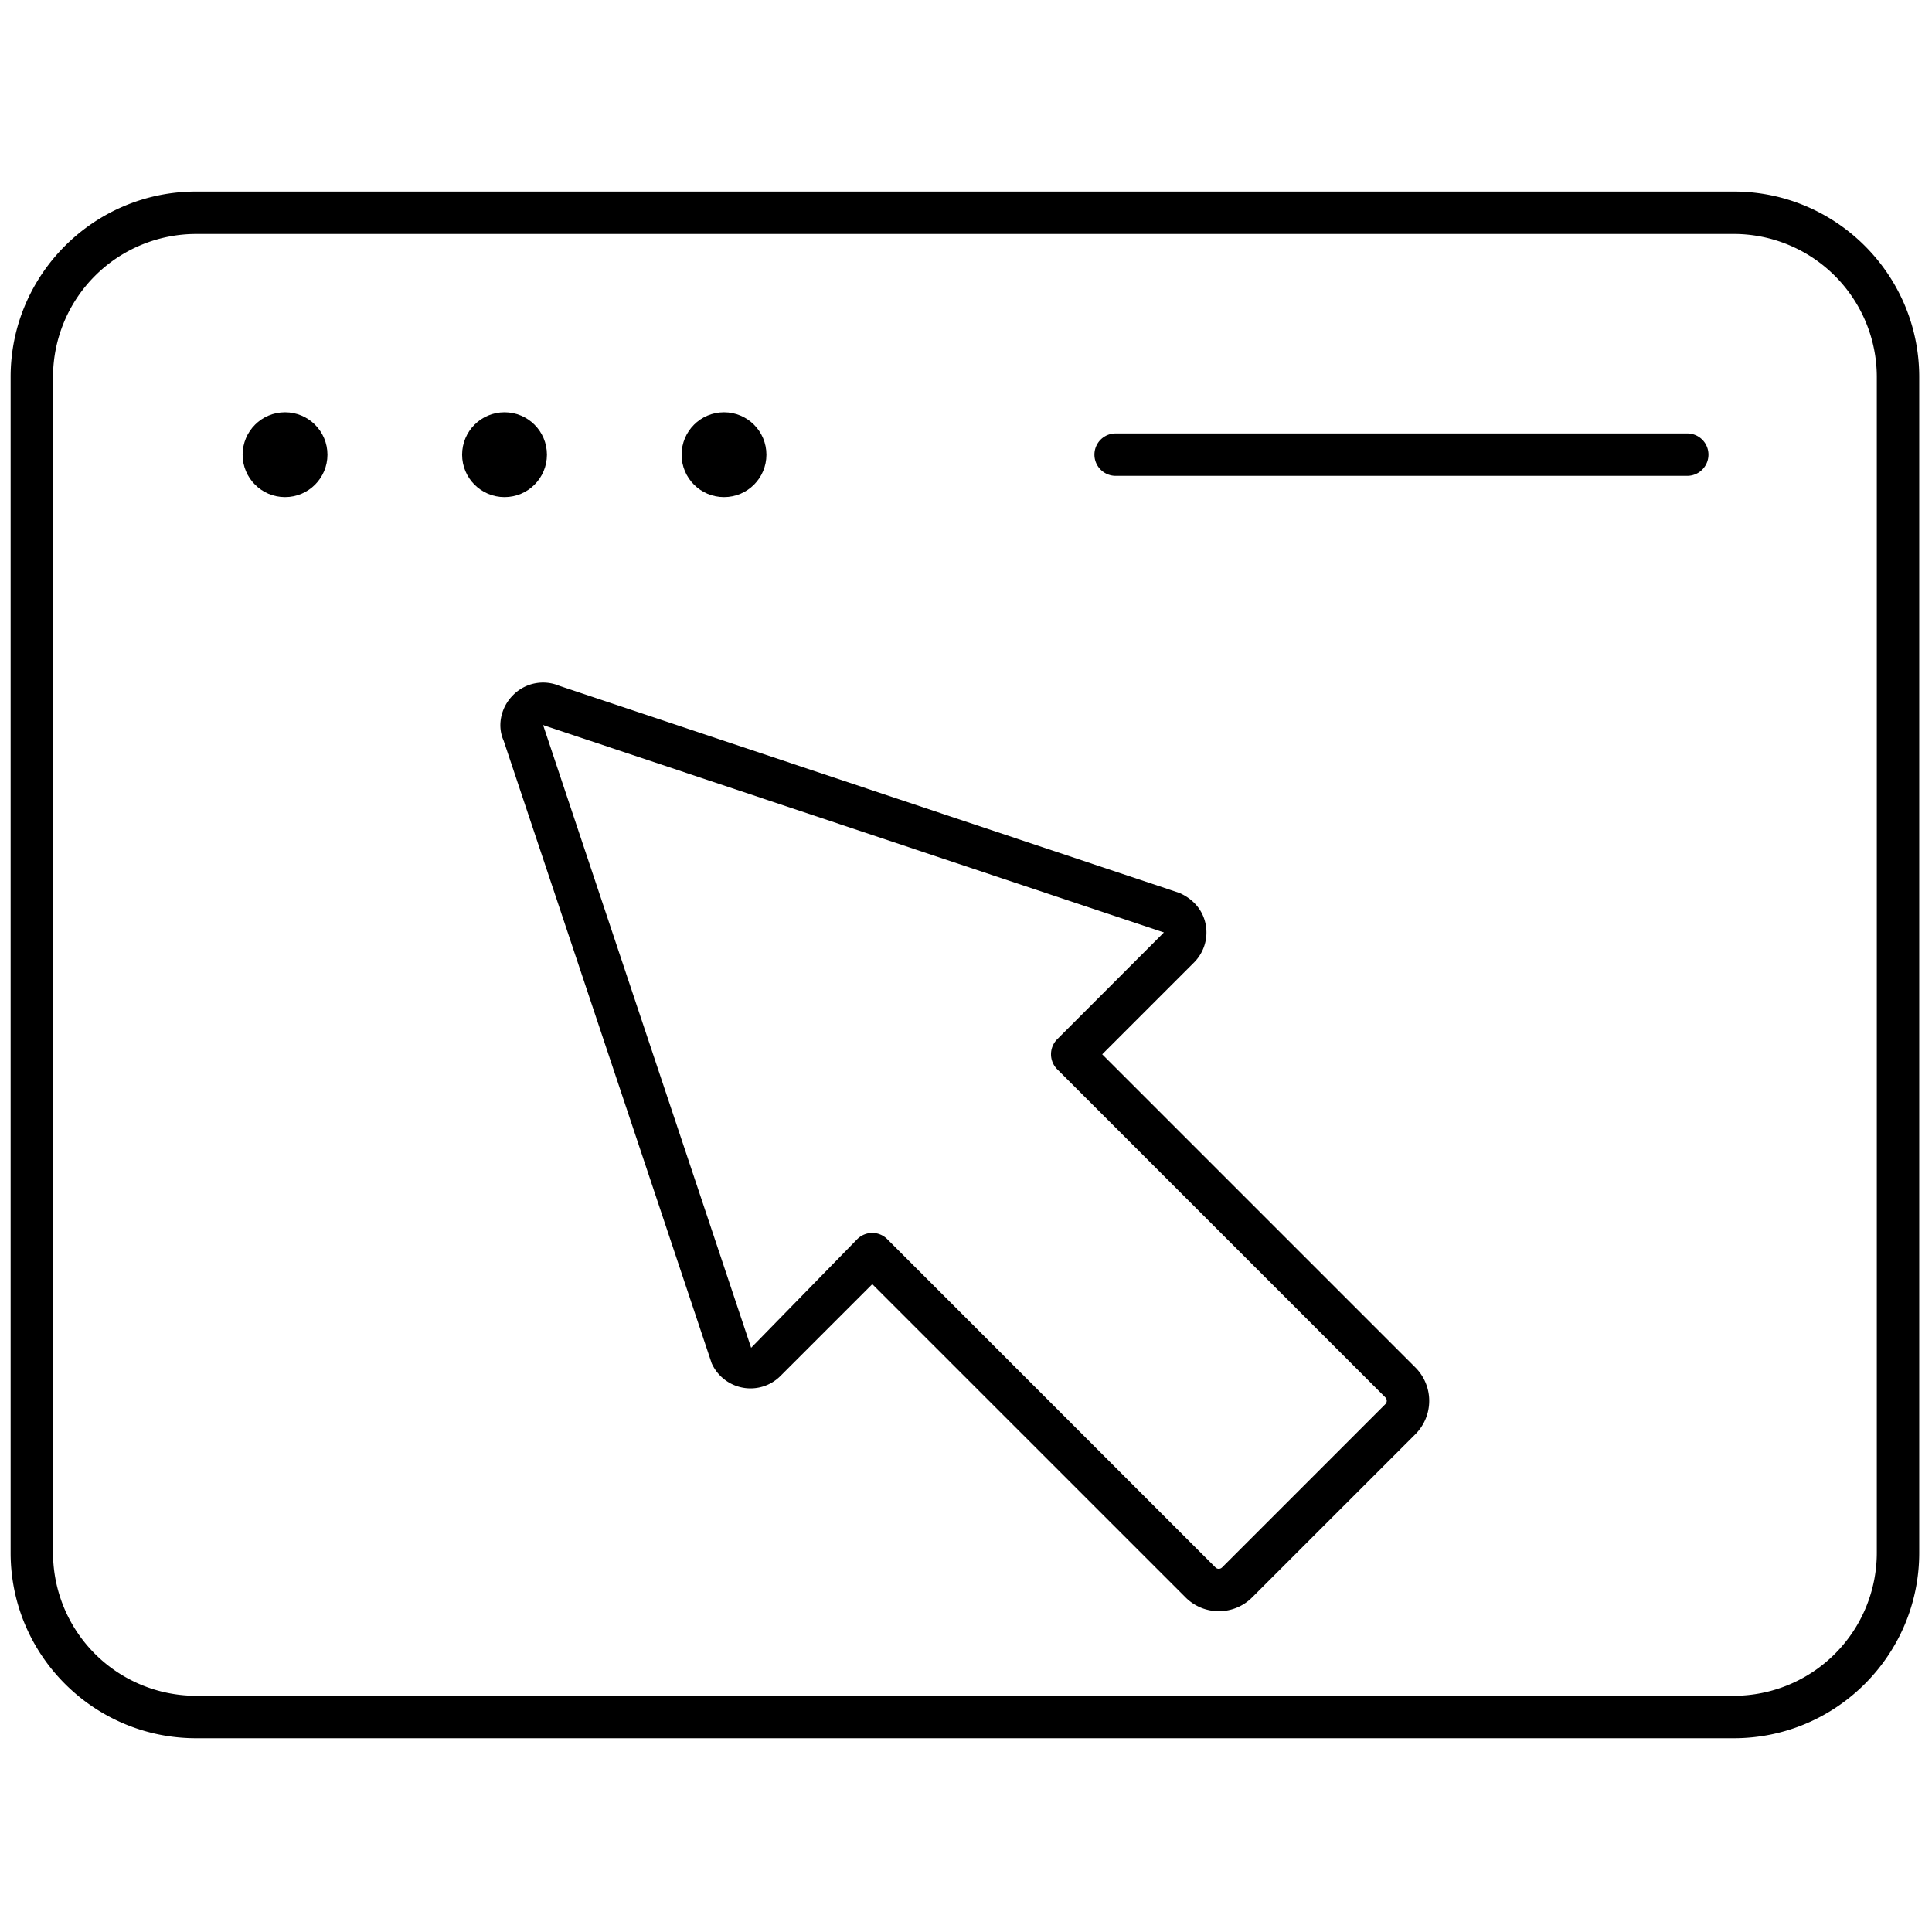 <svg xmlns="http://www.w3.org/2000/svg" xml:space="preserve" width="256" height="256" version="1.1" viewBox="0 0 256 256"><g style="stroke:none;stroke-width:0;stroke-dasharray:none;stroke-linecap:butt;stroke-linejoin:miter;stroke-miterlimit:10;fill:none;fill-rule:nonzero;opacity:1" transform="matrix(2.81 0 0 2.81 1.407 1.407)"><path d="M81.259 81.465H8.742C3.921 81.465 0 77.544 0 72.724v-55.45c0-4.82 3.921-8.742 8.742-8.742h72.517c4.82 0 8.741 3.921 8.741 8.742v55.45c0 4.82-3.921 8.741-8.741 8.741zM8.742 10.532A6.749 6.749 0 0 0 2 17.273v55.45a6.749 6.749 0 0 0 6.742 6.741h72.517A6.749 6.749 0 0 0 88 72.723v-55.45a6.75 6.75 0 0 0-6.741-6.742H8.742v.001z" style="stroke:none;stroke-width:1;stroke-dasharray:none;stroke-linecap:butt;stroke-linejoin:miter;stroke-miterlimit:10;fill:#000;fill-rule:nonzero;opacity:1"/><circle cx="12.94" cy="20.94" r="2" style="stroke:none;stroke-width:1;stroke-dasharray:none;stroke-linecap:butt;stroke-linejoin:miter;stroke-miterlimit:10;fill:#000;fill-rule:nonzero;opacity:1"/><circle cx="23.29" cy="20.94" r="2" style="stroke:none;stroke-width:1;stroke-dasharray:none;stroke-linecap:butt;stroke-linejoin:miter;stroke-miterlimit:10;fill:#000;fill-rule:nonzero;opacity:1"/><circle cx="33.64" cy="20.94" r="2" style="stroke:none;stroke-width:1;stroke-dasharray:none;stroke-linecap:butt;stroke-linejoin:miter;stroke-miterlimit:10;fill:#000;fill-rule:nonzero;opacity:1"/><path d="M79.062 21.938H52.107a1 1 0 1 1 0-2h26.954a1 1 0 0 1 .001 2zM56.975 75.474c-.594 0-1.151-.23-1.571-.65L40.632 60.053l-4.327 4.327a1.996 1.996 0 0 1-1.779.555 2.009 2.009 0 0 1-1.468-1.151L23.247 34.42c-.308-.675-.146-1.552.448-2.145a1.987 1.987 0 0 1 2.185-.434l29.232 9.764c.695.305 1.126.854 1.244 1.504.12.65-.09 1.314-.555 1.779l-4.327 4.327 14.771 14.771a2.224 2.224 0 0 1 0 3.14l-7.705 7.702a2.205 2.205 0 0 1-1.565.646zM40.632 57.638c.266 0 .518.106.706.294l15.477 15.48a.22.22 0 0 0 .311 0l7.702-7.702a.227.227 0 0 0 0-.314L49.351 49.919a1.003 1.003 0 0 1 0-1.414l5.033-5.036-29.182-9.747c-.031-.011-.062-.022-.092-.036-.008-.003-.011-.006-.011-.006.014.031.031.073.042.104l9.778 29.271 5.005-5.125c.19-.188.445-.292.708-.292z" style="stroke:none;stroke-width:1;stroke-dasharray:none;stroke-linecap:butt;stroke-linejoin:miter;stroke-miterlimit:10;fill:#000;fill-rule:nonzero;opacity:1"/></g></svg>